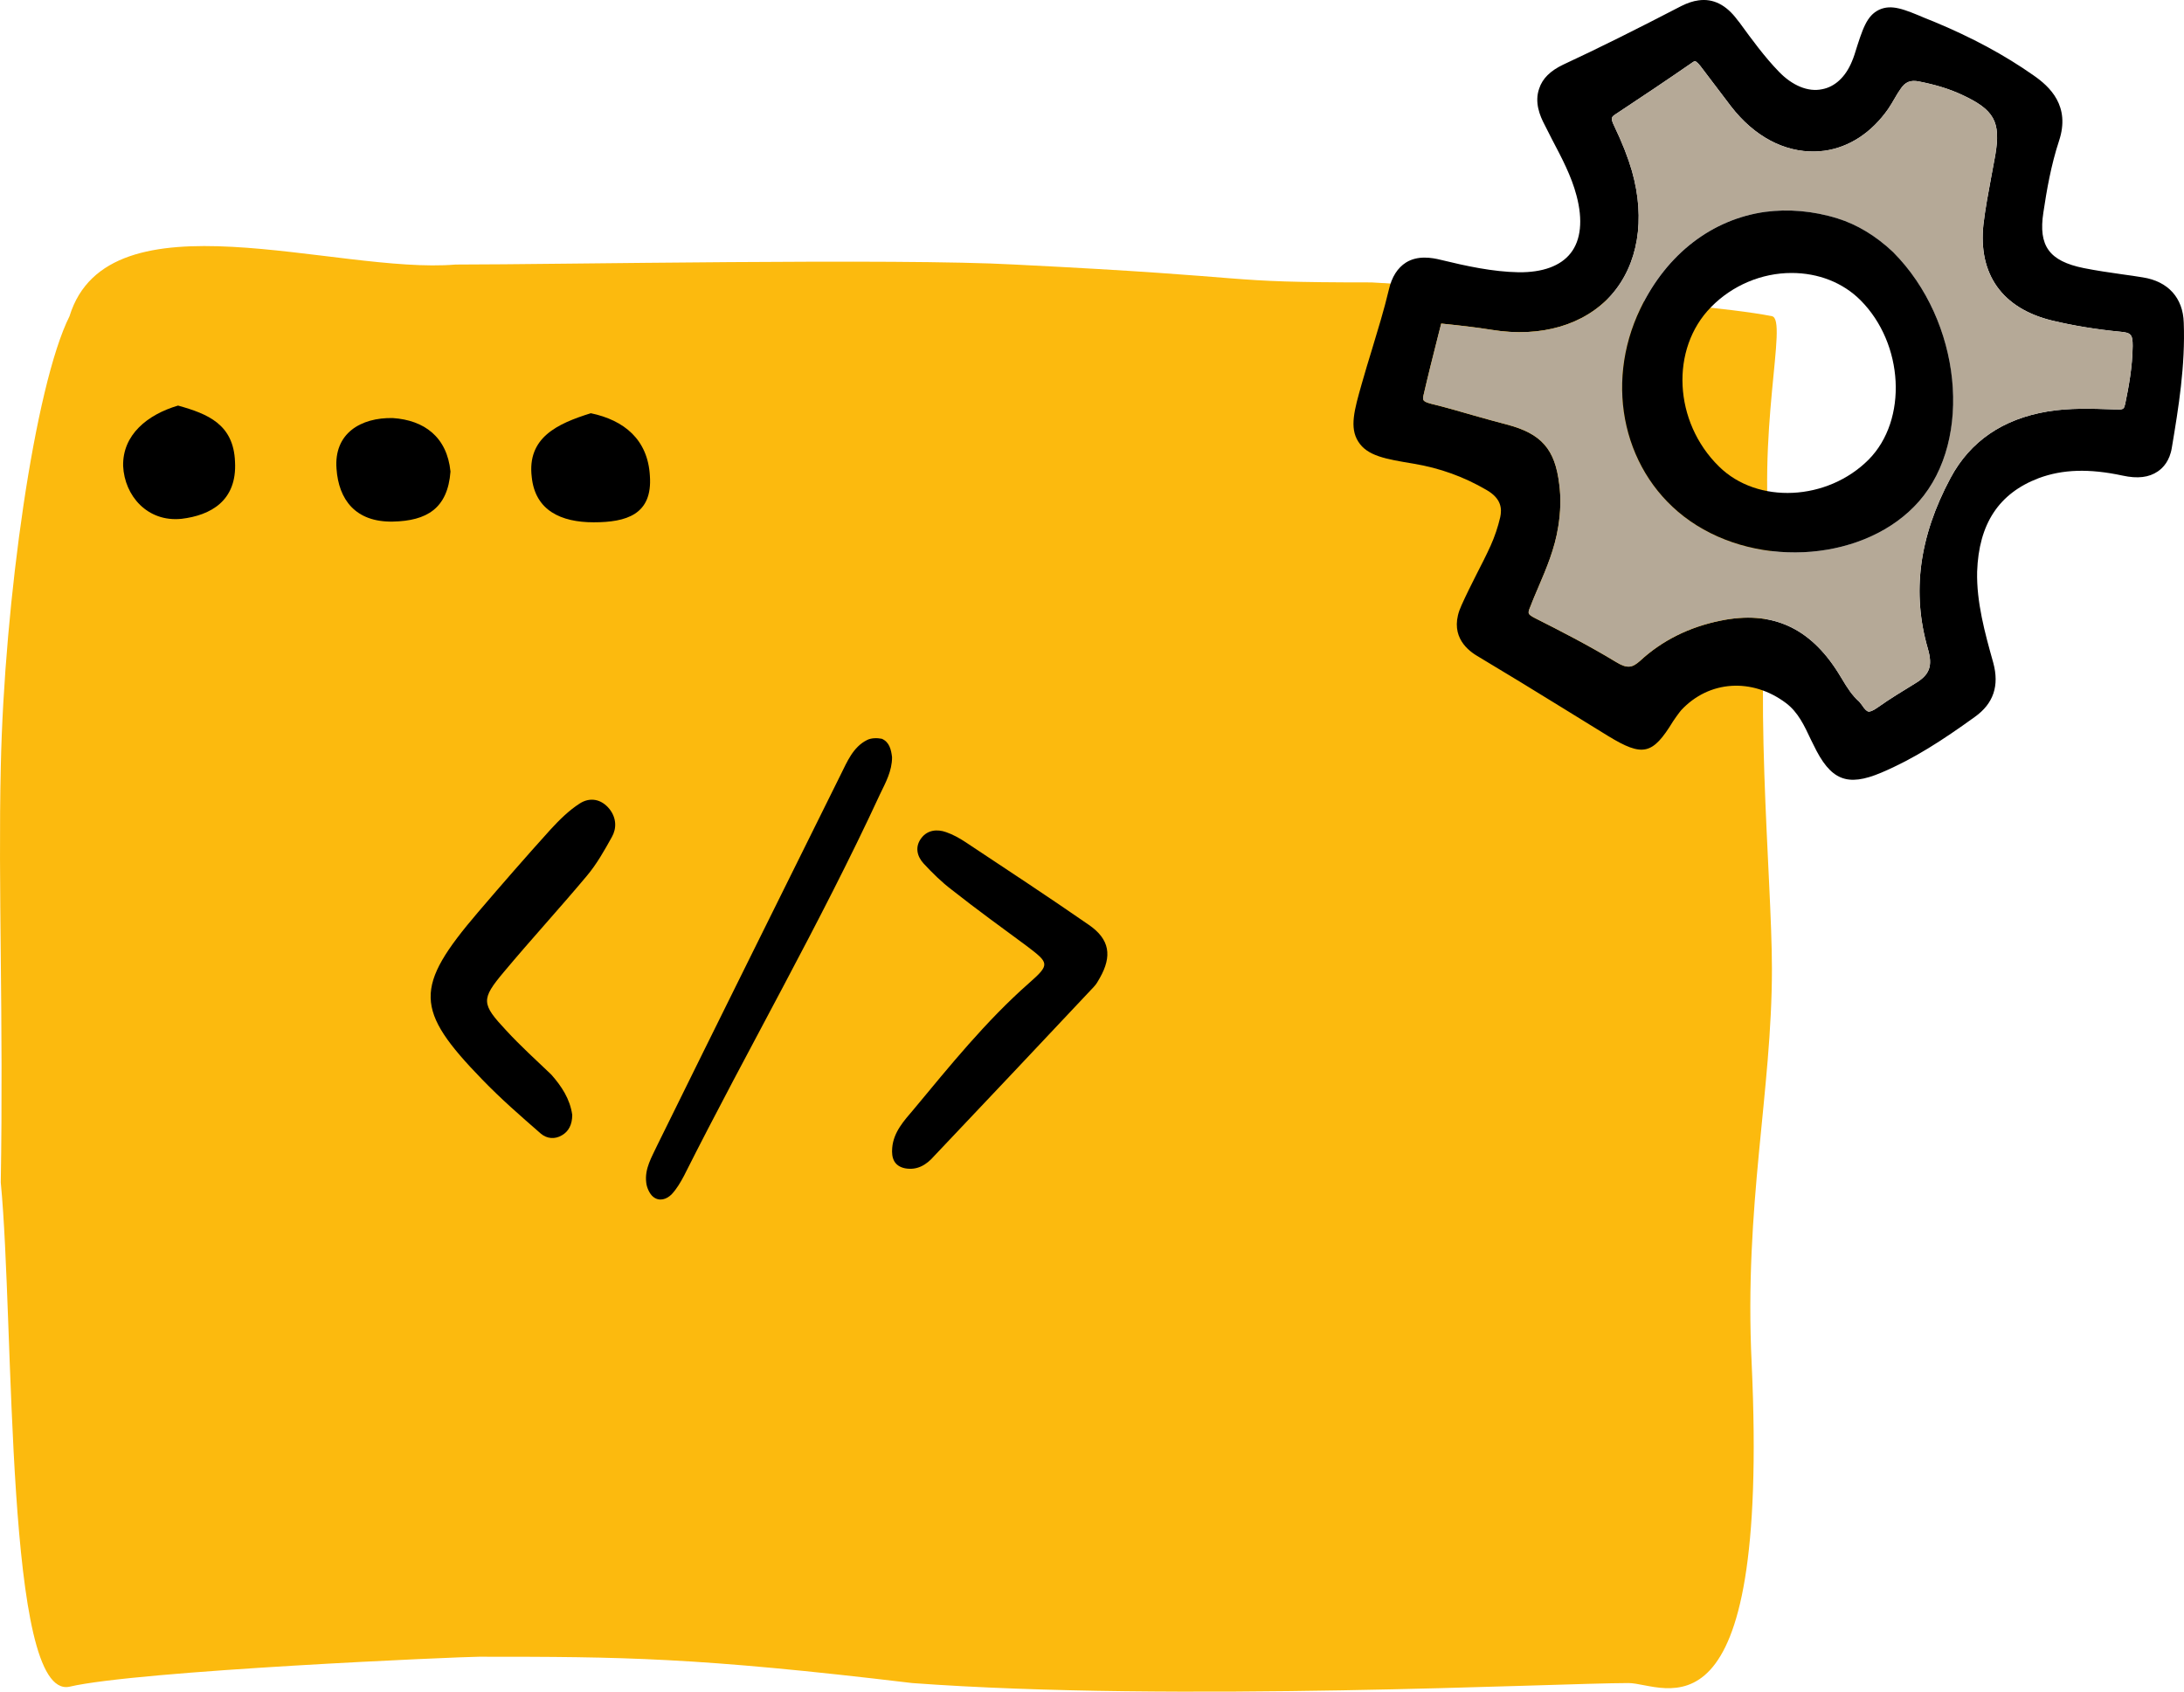 <svg width="71" height="55" viewBox="0 0 71 55" fill="none" xmlns="http://www.w3.org/2000/svg">
<path d="M0.025 38.447C0.115 33.085 -0.064 28.815 0.026 24.925C0.139 19.563 1.129 12.539 2.26 10.28C3.521 6.18 10.933 8.927 14.811 8.601C18.065 8.601 29.201 8.391 32.984 8.601C41.45 9.022 39.367 9.182 44.589 9.182C44.589 9.182 55.035 9.762 57.604 10.28C58.145 10.386 57.064 14.087 57.604 18.187C56.945 22 57.604 28.5 57.604 31.5C57.604 35.5 56.697 39.175 56.945 44.327C57.531 57.048 54.092 54.72 52.941 54.72C50.619 54.72 38.206 55.35 29.655 54.72C22.63 53.879 20.217 53.864 15.575 53.864C14.995 53.864 4.482 54.315 2.253 54.84C0.159 55.261 0.475 43.073 0.025 38.447Z" fill="#FCBA0E"/>
<path d="M19.207 13.435C20.292 13.661 21.06 14.293 21.127 15.468C21.218 16.733 20.359 16.981 19.298 16.981C18.236 16.981 17.4 16.597 17.287 15.513C17.129 14.225 18.123 13.773 19.207 13.435Z" fill="black"/>
<path d="M14.645 15.332C14.554 16.529 13.877 16.936 12.77 16.958C11.55 16.981 11.008 16.235 10.94 15.241C10.85 14.089 11.731 13.57 12.77 13.592C13.786 13.66 14.532 14.202 14.645 15.332Z" fill="black"/>
<path d="M5.788 13.186C6.759 13.457 7.595 13.796 7.64 15.016C7.708 16.281 6.85 16.755 5.901 16.868C4.794 16.981 4.049 16.122 4.003 15.151C3.981 14.135 4.794 13.479 5.788 13.186Z" fill="black"/>
<path d="M69.665 9.019C69.445 8.981 69.218 8.951 68.998 8.92C68.574 8.86 68.157 8.799 67.74 8.716C66.618 8.488 66.261 7.995 66.428 6.911C66.534 6.199 66.678 5.365 66.936 4.584C67.315 3.447 66.64 2.817 66.102 2.446C65.162 1.786 64.108 1.218 62.865 0.702L62.6 0.596C61.887 0.293 61.493 0.134 61.091 0.316C60.682 0.513 60.553 0.93 60.287 1.779C60.265 1.855 60.234 1.923 60.204 1.999C59.999 2.499 59.651 2.825 59.234 2.901C58.779 2.999 58.263 2.78 57.831 2.332C57.369 1.855 56.952 1.286 56.55 0.733L56.482 0.649C56.118 0.156 55.693 -0.056 55.216 0.012C55.041 0.035 54.859 0.096 54.662 0.194C53.214 0.945 51.986 1.559 50.811 2.105C50.401 2.302 50.144 2.552 50.038 2.878C49.878 3.325 50.06 3.765 50.212 4.053L50.447 4.516C50.773 5.137 51.084 5.721 51.251 6.358C51.463 7.154 51.395 7.806 51.061 8.23C50.735 8.647 50.151 8.86 49.37 8.852C48.521 8.837 47.657 8.647 46.846 8.45C46.543 8.374 46.088 8.299 45.709 8.534C45.436 8.708 45.246 8.996 45.148 9.428C44.996 10.073 44.791 10.732 44.602 11.361C44.488 11.733 44.374 12.104 44.268 12.483C44.026 13.333 43.867 13.901 44.155 14.356C44.45 14.826 45.049 14.925 45.959 15.076C46.816 15.22 47.589 15.501 48.317 15.925C48.825 16.213 48.825 16.555 48.772 16.812C48.696 17.138 48.59 17.449 48.461 17.737C48.317 18.056 48.157 18.366 47.998 18.677C47.831 19.011 47.665 19.337 47.513 19.678C47.089 20.595 47.642 21.096 48.006 21.316C48.946 21.877 49.886 22.453 50.819 23.029C51.304 23.332 51.796 23.628 52.282 23.931C53.404 24.613 53.722 24.545 54.389 23.453C54.457 23.347 54.533 23.249 54.594 23.165L54.654 23.09C55.557 22.119 56.959 22.028 58.066 22.862C58.453 23.158 58.65 23.575 58.877 24.06L58.953 24.212C59.507 25.372 60.045 25.591 61.159 25.121C62.213 24.674 63.138 24.075 64.199 23.309C64.806 22.877 65.003 22.294 64.798 21.543C64.525 20.573 64.252 19.572 64.275 18.586C64.328 17.032 64.98 16.039 66.276 15.546C67.05 15.258 67.914 15.228 69.006 15.463C69.491 15.569 69.862 15.524 70.15 15.326C70.317 15.213 70.537 14.985 70.605 14.553C70.825 13.242 71.045 11.885 70.992 10.49C70.969 9.686 70.484 9.148 69.665 9.019ZM69.089 13.128C69.051 13.287 69.044 13.325 68.809 13.31H68.725C68.02 13.287 67.292 13.257 66.565 13.378C65.109 13.621 64.048 14.348 63.411 15.539C62.387 17.449 62.145 19.269 62.675 21.096C62.835 21.657 62.736 21.937 62.251 22.225C61.857 22.468 61.44 22.718 61.045 22.999C60.886 23.112 60.788 23.143 60.742 23.135C60.697 23.128 60.621 23.067 60.53 22.923L60.439 22.809C60.212 22.612 60.045 22.347 59.878 22.066L59.757 21.869C58.832 20.398 57.596 19.837 55.936 20.178C54.92 20.383 54.033 20.823 53.313 21.49C53.07 21.702 52.911 21.755 52.532 21.52C51.645 20.982 50.712 20.504 49.916 20.103C49.651 19.966 49.659 19.943 49.757 19.708C49.833 19.504 49.924 19.299 50.007 19.102C50.273 18.48 50.546 17.843 50.659 17.116C50.735 16.638 50.75 16.183 50.69 15.736C50.553 14.606 50.113 14.098 48.991 13.803C48.643 13.712 48.286 13.613 47.938 13.514C47.468 13.378 46.998 13.242 46.528 13.128C46.239 13.052 46.247 12.999 46.277 12.855C46.421 12.226 46.581 11.597 46.74 10.967L46.853 10.52C46.876 10.52 46.899 10.527 46.929 10.527C47.452 10.581 47.983 10.641 48.506 10.725C50.098 10.982 51.508 10.565 52.38 9.595C53.252 8.61 53.502 7.139 53.055 5.562C52.926 5.122 52.744 4.652 52.479 4.099C52.35 3.833 52.388 3.803 52.524 3.712C53.351 3.166 54.177 2.613 54.988 2.052C55.056 1.999 55.102 1.984 55.109 1.991C55.125 1.991 55.185 2.029 55.276 2.143C55.61 2.582 55.943 3.022 56.277 3.462C57.028 4.432 57.998 4.948 59.006 4.925C59.105 4.925 59.211 4.91 59.309 4.902C60.121 4.789 60.848 4.311 61.387 3.538C61.47 3.416 61.538 3.295 61.614 3.166C61.667 3.075 61.72 2.984 61.781 2.901C61.932 2.666 62.107 2.59 62.395 2.651C62.933 2.757 63.373 2.893 63.767 3.075C64.836 3.568 65.048 3.955 64.866 5.039C64.821 5.281 64.775 5.532 64.73 5.774C64.639 6.267 64.54 6.782 64.48 7.298C64.305 8.92 65.094 10.027 66.709 10.421C67.406 10.588 68.149 10.71 68.93 10.785C69.279 10.816 69.332 10.876 69.332 11.248C69.324 11.93 69.203 12.582 69.089 13.128Z" fill="black"/>
<path d="M68.928 10.786C68.148 10.71 67.405 10.588 66.707 10.422C65.092 10.027 64.304 8.921 64.478 7.298C64.539 6.783 64.638 6.267 64.728 5.774C64.774 5.532 64.82 5.282 64.865 5.039C65.047 3.955 64.835 3.568 63.766 3.075C63.371 2.893 62.932 2.757 62.394 2.651C62.105 2.59 61.931 2.666 61.779 2.901C61.719 2.984 61.666 3.075 61.613 3.166C61.537 3.295 61.469 3.417 61.385 3.538C60.847 4.311 60.119 4.789 59.308 4.902C59.209 4.91 59.103 4.925 59.005 4.925C57.996 4.948 57.026 4.432 56.276 3.462C55.942 3.022 55.608 2.583 55.275 2.143C55.184 2.029 55.123 1.991 55.108 1.991C55.1 1.984 55.055 1.999 54.987 2.052C54.175 2.613 53.349 3.166 52.523 3.712C52.386 3.803 52.349 3.834 52.477 4.099C52.743 4.652 52.925 5.122 53.053 5.562C53.501 7.139 53.251 8.61 52.379 9.595C51.507 10.566 50.097 10.983 48.505 10.725C47.982 10.642 47.451 10.581 46.928 10.528C46.898 10.528 46.875 10.52 46.852 10.52L46.738 10.967C46.579 11.597 46.42 12.226 46.276 12.855C46.246 12.999 46.238 13.052 46.526 13.128C46.996 13.242 47.466 13.378 47.936 13.515C48.285 13.613 48.641 13.712 48.99 13.803C50.112 14.098 50.552 14.606 50.688 15.736C50.749 16.183 50.734 16.638 50.658 17.116C50.544 17.844 50.271 18.48 50.006 19.102C49.922 19.299 49.831 19.504 49.756 19.709C49.657 19.944 49.65 19.966 49.915 20.103C50.711 20.505 51.643 20.982 52.53 21.52C52.91 21.756 53.069 21.702 53.311 21.49C54.032 20.823 54.919 20.383 55.934 20.179C57.595 19.837 58.83 20.398 59.755 21.869L59.877 22.066C60.043 22.347 60.21 22.612 60.438 22.809L60.529 22.923C60.62 23.067 60.695 23.128 60.741 23.135C60.786 23.143 60.885 23.113 61.044 22.999C61.438 22.718 61.855 22.468 62.249 22.226C62.735 21.937 62.833 21.657 62.674 21.096C62.143 19.269 62.386 17.449 63.409 15.539C64.046 14.349 65.108 13.621 66.563 13.378C67.291 13.257 68.019 13.287 68.724 13.31H68.807C69.042 13.325 69.05 13.287 69.088 13.128C69.201 12.582 69.323 11.93 69.33 11.248C69.33 10.877 69.277 10.816 68.928 10.786ZM62.386 16.297C60.695 18.23 57.216 18.526 54.934 16.934C52.796 15.44 52.121 12.537 53.326 10.035C54.191 8.238 55.669 7.131 57.375 6.889C58.125 6.79 58.929 6.851 59.733 7.101C60.369 7.298 60.983 7.67 61.544 8.2L61.552 8.208C63.758 10.429 64.152 14.28 62.386 16.297Z" fill="#B5A997"/>
<path d="M61.554 8.208L61.547 8.2C60.986 7.669 60.371 7.298 59.735 7.101C58.931 6.851 58.127 6.79 57.377 6.889C55.671 7.131 54.193 8.238 53.328 10.035C52.123 12.537 52.798 15.44 54.936 16.934C57.218 18.526 60.697 18.23 62.388 16.297C64.154 14.28 63.76 10.429 61.554 8.208ZM60.751 14.94C59.409 16.289 57.134 16.403 55.883 15.167C54.405 13.719 54.291 11.339 55.626 9.982C56.316 9.277 57.271 8.875 58.241 8.875C59.113 8.875 59.909 9.186 60.485 9.762C61.895 11.18 62.024 13.651 60.751 14.94Z" fill="black"/>
<path d="M29.422 37.984C29.063 37.91 28.976 37.644 29.005 37.319C29.048 36.803 29.393 36.433 29.694 36.079C30.886 34.646 32.049 33.199 33.457 31.959C34.146 31.353 34.103 31.309 33.385 30.762C32.566 30.157 31.748 29.566 30.944 28.931C30.613 28.68 30.312 28.384 30.025 28.074C29.809 27.838 29.737 27.528 29.953 27.247C30.154 26.981 30.47 26.952 30.757 27.055C30.972 27.129 31.188 27.247 31.389 27.38C32.724 28.266 34.074 29.152 35.395 30.068C36.084 30.541 36.156 31.087 35.754 31.796C35.697 31.899 35.639 32.003 35.553 32.091C33.83 33.923 32.107 35.754 30.369 37.585C30.125 37.866 29.824 38.058 29.422 37.984Z" fill="black"/>
<path d="M29 24.619C29 25.068 28.791 25.443 28.61 25.818C26.647 30.062 24.322 34.08 22.233 38.234C22.122 38.444 21.997 38.654 21.844 38.819C21.677 38.998 21.426 39.073 21.231 38.908C21.12 38.819 21.022 38.609 21.008 38.444C20.953 37.994 21.189 37.619 21.37 37.229C23.347 33.211 25.338 29.207 27.329 25.188C27.538 24.768 27.733 24.289 28.179 24.064C28.318 23.989 28.513 23.989 28.666 24.019C28.916 24.124 28.972 24.379 29 24.619Z" fill="black"/>
<path d="M18.603 36.247C18.603 36.562 18.487 36.783 18.27 36.909C18.038 37.051 17.777 37.02 17.588 36.862C16.936 36.294 16.284 35.727 15.675 35.096C13.471 32.825 13.457 32.099 15.544 29.655C16.312 28.756 17.095 27.857 17.893 26.974C18.183 26.658 18.501 26.343 18.849 26.122C19.168 25.917 19.545 25.964 19.82 26.311C20.038 26.595 20.052 26.926 19.893 27.21C19.647 27.652 19.4 28.093 19.081 28.472C18.197 29.529 17.269 30.538 16.385 31.595C15.631 32.493 15.646 32.635 16.457 33.503C16.921 34.008 17.429 34.465 17.922 34.938C18.255 35.316 18.53 35.727 18.603 36.247Z" fill="black"/>
</svg>
